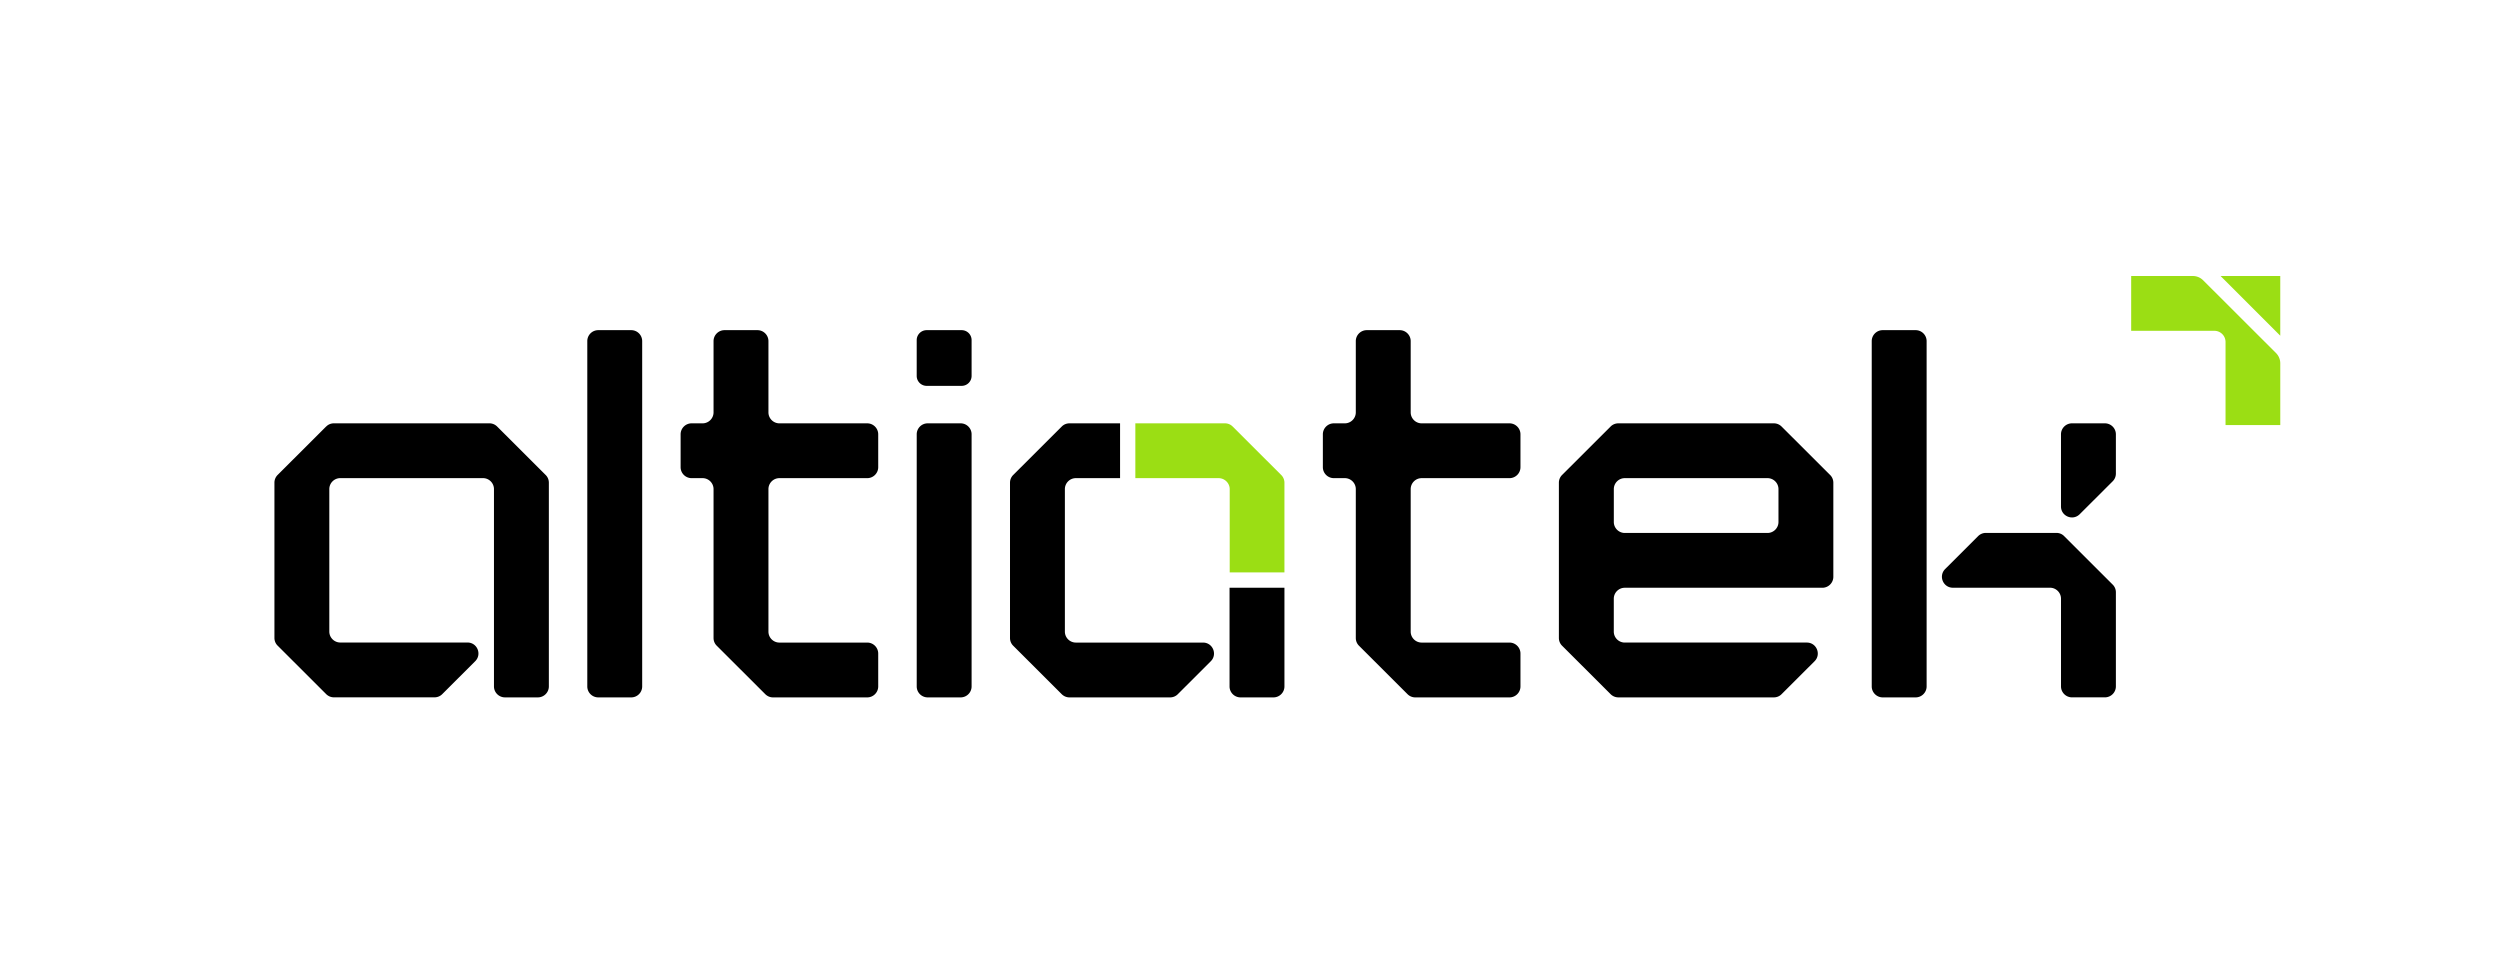 <svg xmlns="http://www.w3.org/2000/svg" xml:space="preserve" id="Layer_1" x="0" y="0" style="enable-background:new 0 0 1719.72 668.25" version="1.1" viewBox="0 0 1719.72 668.25"><style>.st0{fill:#9bde14}</style><path d="m224.31 293.43-33.3 33.25c-1.43 1.43-2.23 3.32-2.23 5.31v106.86c0 1.99.79 3.92 2.23 5.31l33.34 33.3c1.43 1.43 3.32 2.23 5.32 2.23h69.25c2 0 3.92-.79 5.32-2.23l22.65-22.62c4.75-4.75 1.4-12.86-5.32-12.86h-87.49c-4.16 0-7.55-3.4-7.55-7.54v-97.99c0-4.16 3.4-7.55 7.55-7.55h98.16c4.16 0 7.55 3.4 7.55 7.55v135.73c0 4.15 3.41 7.54 7.55 7.54H370c4.16 0 7.55-3.39 7.55-7.54V332.04c0-2-.78-3.92-2.22-5.32L342 293.43c-1.43-1.43-3.33-2.23-5.32-2.23h-107c-2 0-3.93.79-5.32 2.23h-.05zM434.2 227.11h-22.65c-4.18 0-7.56 3.37-7.56 7.54v237.54c0 4.17 3.38 7.54 7.56 7.54h22.65c4.17 0 7.55-3.37 7.55-7.54V234.65c0-4.17-3.38-7.54-7.55-7.54zM660.8 291.21h-22.65c-4.17 0-7.55 3.37-7.55 7.54v173.44c0 4.17 3.38 7.54 7.55 7.54h22.65c4.17 0 7.55-3.37 7.55-7.54V298.75c0-4.17-3.39-7.54-7.55-7.54zM661.49 227.11h-24.03c-3.79 0-6.87 3.07-6.87 6.86v24.61c0 3.79 3.08 6.85 6.87 6.85h24.03c3.8 0 6.86-3.06 6.86-6.85v-24.61c0-3.8-3.06-6.86-6.86-6.86zM521.04 227.11h-22.65c-4.14 0-7.55 3.4-7.55 7.54v49.02c0 4.14-3.39 7.54-7.55 7.54h-7.55c-4.15 0-7.55 3.39-7.55 7.54v22.62c0 4.16 3.4 7.54 7.55 7.54h7.55c4.16 0 7.55 3.4 7.55 7.55v102.43c0 2 .79 3.92 2.23 5.32l33.34 33.29c1.43 1.43 3.33 2.23 5.32 2.23h64.83c4.15 0 7.55-3.39 7.55-7.54v-22.62c0-4.16-3.4-7.55-7.55-7.55h-60.42c-4.14 0-7.54-3.38-7.54-7.54v-98.02c0-4.16 3.4-7.55 7.54-7.55h60.42c4.15 0 7.55-3.38 7.55-7.54v-22.62c0-4.15-3.4-7.54-7.55-7.54h-60.42c-4.14 0-7.54-3.4-7.54-7.54v-49.02c0-4.15-3.4-7.54-7.56-7.54zM962.84 227.11h-22.65c-4.16 0-7.55 3.4-7.55 7.54v49.02c0 4.14-3.4 7.54-7.55 7.54h-7.55c-4.16 0-7.56 3.39-7.56 7.54v22.62c0 4.16 3.4 7.54 7.56 7.54h7.55c4.15 0 7.55 3.4 7.55 7.55v102.43c0 2 .79 3.92 2.22 5.32l33.34 33.29c1.43 1.43 3.33 2.23 5.32 2.23h64.84c4.16 0 7.55-3.39 7.55-7.54v-22.62c0-4.16-3.39-7.55-7.55-7.55h-60.41c-4.16 0-7.55-3.38-7.55-7.54v-98.02c0-4.16 3.4-7.55 7.55-7.55h60.41c4.16 0 7.55-3.38 7.55-7.54v-22.62c0-4.15-3.39-7.54-7.55-7.54h-60.41c-4.16 0-7.55-3.4-7.55-7.54v-49.02c0-4.15-3.41-7.54-7.56-7.54zM1287.54 234.65v237.54c0 4.15 3.41 7.54 7.56 7.54h22.65c4.15 0 7.55-3.39 7.55-7.54V234.65c0-4.14-3.4-7.54-7.55-7.54h-22.65c-4.16 0-7.56 3.39-7.56 7.54zM1455.49 298.75v27.03c0 2-.79 3.92-2.23 5.32l-22.66 22.62c-4.76 4.75-12.87 1.39-12.87-5.32v-49.65c0-4.15 3.4-7.54 7.55-7.54h22.65c4.17 0 7.56 3.39 7.56 7.54zM1107.9 293.43l-33.34 33.28a7.485 7.485 0 0 0-2.22 5.32v106.85c0 2 .79 3.92 2.22 5.32l33.34 33.29c1.43 1.43 3.33 2.23 5.32 2.23h107.01c2 0 3.93-.79 5.32-2.23l22.66-22.62c4.76-4.75 1.4-12.86-5.32-12.86h-125.23c-4.16 0-7.55-3.38-7.55-7.54v-22.62c0-4.14 3.4-7.54 7.55-7.54h135.92c4.16 0 7.55-3.39 7.55-7.54v-64.73c0-2-.79-3.92-2.23-5.32l-33.34-33.28c-1.43-1.43-3.32-2.23-5.32-2.23h-107.01c-2 0-3.93.79-5.33 2.22zm107.94 73.19h-98.16c-4.16 0-7.55-3.4-7.55-7.54v-22.62c0-4.16 3.4-7.55 7.55-7.55h98.16c4.16 0 7.55 3.4 7.55 7.55v22.62c0 4.14-3.39 7.54-7.55 7.54zM1455.49 407.41v64.74c0 4.16-3.39 7.55-7.55 7.55h-22.65c-4.16 0-7.55-3.39-7.55-7.55v-60.32c0-4.14-3.4-7.54-7.55-7.54h-66.81c-6.72 0-10.08-8.11-5.32-12.86l22.65-22.62c1.43-1.43 3.33-2.23 5.32-2.23h48.57c2.01 0 3.93.79 5.32 2.23l33.34 33.3a7.374 7.374 0 0 1 2.23 5.3zM845.79 404.28v67.91c0 4.15 3.39 7.54 7.55 7.54H876c4.16 0 7.55-3.39 7.55-7.54v-67.91h-37.76zM827.55 442.02h-87.48c-4.16 0-7.55-3.38-7.55-7.54v-98.02c0-4.16 3.4-7.55 7.55-7.55h30.41v-37.7h-34.83c-1.99 0-3.92.79-5.32 2.23l-33.34 33.28a7.485 7.485 0 0 0-2.22 5.32v106.85c0 2 .79 3.92 2.22 5.32l33.34 33.29c1.43 1.43 3.33 2.23 5.32 2.23h69.25c2 0 3.93-.79 5.32-2.23l22.65-22.62c4.76-4.75 1.4-12.86-5.32-12.86z"/><path d="M883.55 332.04v61.72H845.9v-57.3c0-4.16-3.51-7.55-7.66-7.55h-57.25v-37.7h61.66c2.01 0 3.89.79 5.32 2.23l33.34 33.28a7.382 7.382 0 0 1 2.13 4.11c.08.39.11.8.11 1.21zM1527.5 189.86h41.06v41.07zM1466.01 189.86v37.7h57.25c4.21 0 7.66 3.45 7.66 7.66v57.19h37.65v-42.47c0-2.66-1.06-5.2-2.93-7.08l-50.16-50.08a10.023 10.023 0 0 0-7.07-2.92h-42.4z" class="st0"/></svg>